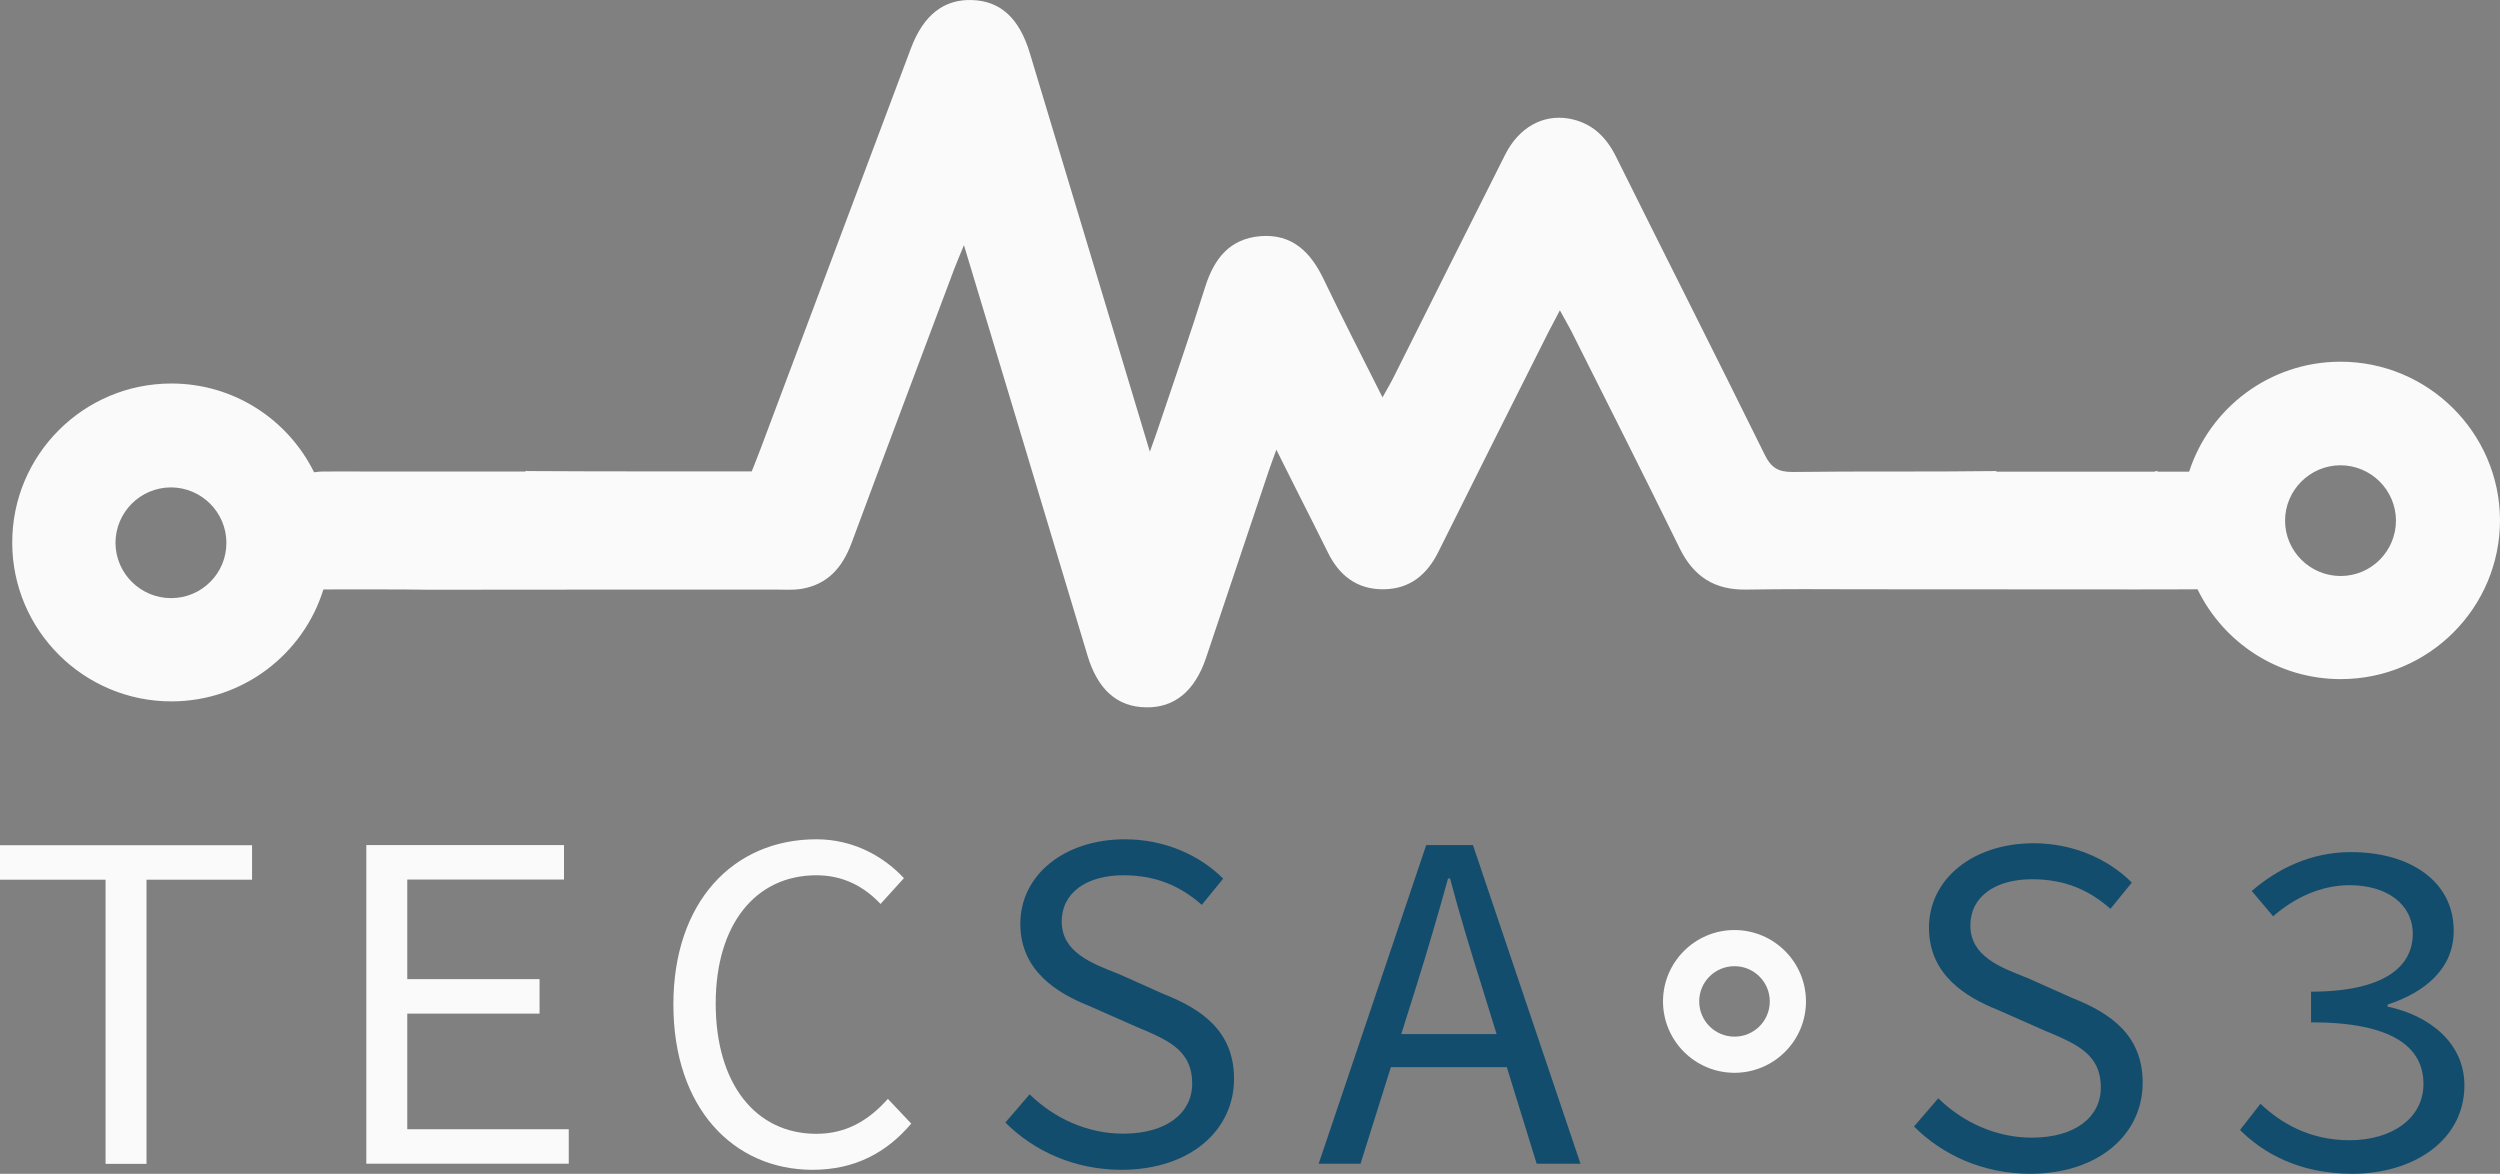 <svg width="164" height="77" viewBox="0 0 164 77" fill="none" xmlns="http://www.w3.org/2000/svg">
<rect x="0" y="0" width="164" height="77" fill="#808080" stroke="none"/>
<path d="M153.518 23.728C148.878 23.738 144.959 26.77 143.607 30.942C142.945 30.942 142.264 30.942 141.512 30.942C141.522 30.922 141.532 30.902 141.542 30.882L141.302 30.942H130.98L130.95 30.902C130.939 30.902 130.919 30.902 130.909 30.902C126.48 30.962 122.051 30.902 117.621 30.962C116.669 30.972 116.188 30.692 115.767 29.831C112.54 23.287 109.243 16.784 105.996 10.249C105.335 8.929 104.383 8.038 102.91 7.778C101.206 7.488 99.633 8.368 98.741 10.139C96.306 14.962 93.9 19.805 91.475 24.638C91.275 25.049 91.044 25.439 90.694 26.069C89.311 23.317 88.038 20.836 86.835 18.324C85.984 16.543 84.771 15.323 82.677 15.493C80.652 15.663 79.64 16.984 79.059 18.825C78.097 21.897 77.034 24.928 76.012 27.98C75.872 28.41 75.712 28.841 75.431 29.631C74.269 25.759 73.206 22.247 72.154 18.745C70.621 13.652 69.088 8.558 67.554 3.475C66.863 1.194 65.64 0.073 63.786 0.003C61.922 -0.067 60.579 0.984 59.758 3.165C56.481 11.88 53.214 20.586 49.947 29.301C49.756 29.821 49.546 30.332 49.315 30.922C44.405 30.922 39.504 30.932 34.604 30.902C34.574 30.902 34.534 30.892 34.504 30.882L34.474 30.932H24.152H24.142C23.18 30.932 22.157 30.922 21.145 30.932C20.955 30.932 20.784 30.962 20.604 30.982C18.9 27.53 15.343 25.149 11.224 25.159C5.462 25.169 0.792 29.851 0.802 35.605C0.812 41.358 5.502 46.021 11.264 46.011C15.944 46.001 19.902 42.909 21.215 38.667C23.53 38.677 25.845 38.647 28.16 38.687L40.727 38.677C40.968 38.677 41.198 38.677 41.438 38.677C44.786 38.677 47.822 38.677 50.859 38.677C51.42 38.677 51.991 38.717 52.532 38.637C54.296 38.357 55.268 37.226 55.869 35.605C58.094 29.611 60.349 23.638 62.594 17.654C62.754 17.224 62.944 16.794 63.235 16.083C64.367 19.825 65.41 23.287 66.452 26.75C68.085 32.173 69.709 37.586 71.342 43.009C72.014 45.241 73.287 46.371 75.171 46.401C77.044 46.441 78.387 45.331 79.119 43.15C80.482 39.087 81.845 35.014 83.208 30.952C83.338 30.562 83.488 30.172 83.729 29.501C84.28 30.602 84.711 31.462 85.142 32.323C85.793 33.624 86.465 34.925 87.106 36.235C87.847 37.756 89.02 38.667 90.744 38.657C92.467 38.647 93.61 37.716 94.361 36.195C96.746 31.392 99.162 26.599 101.567 21.806C101.777 21.396 101.998 20.986 102.328 20.356C102.629 20.916 102.86 21.296 103.06 21.686C105.445 26.439 107.85 31.192 110.185 35.965C111.107 37.836 112.48 38.717 114.585 38.677C117.04 38.637 119.495 38.647 122.091 38.657L140.019 38.667C141.402 38.667 142.775 38.667 144.158 38.657C145.851 42.149 149.429 44.56 153.578 44.55C159.34 44.54 164.01 39.858 164 34.104C163.97 28.381 159.28 23.718 153.518 23.728ZM11.224 39.237C9.22 39.237 7.586 37.616 7.576 35.615C7.576 33.614 9.2 31.983 11.204 31.973C13.208 31.973 14.842 33.594 14.852 35.595C14.862 37.606 13.238 39.237 11.224 39.237ZM153.548 37.786C151.543 37.786 149.91 36.165 149.9 34.164C149.9 32.163 151.523 30.532 153.528 30.522C155.532 30.522 157.165 32.143 157.175 34.144C157.175 36.155 155.552 37.786 153.548 37.786Z" fill="#FAFAFA"/>
<path d="M6.925 57.708H0V55.447H16.535V57.708H9.611V76.349H6.925V57.708Z" fill="#FAFAFA"/>
<path d="M24.041 55.437H36.999V57.698H26.717V64.232H35.395V66.493H26.717V74.078H37.31V76.339H24.031V55.437H24.041Z" fill="#FAFAFA"/>
<path d="M44.174 65.893C44.174 59.169 48.103 55.057 53.554 55.057C56.08 55.057 58.054 56.267 59.297 57.608L57.763 59.299C56.681 58.149 55.308 57.418 53.554 57.418C49.566 57.418 46.95 60.64 46.95 65.833C46.95 71.096 49.566 74.378 53.554 74.378C55.468 74.378 56.942 73.548 58.244 72.087L59.778 73.708C58.154 75.619 56.08 76.74 53.294 76.74C48.133 76.73 44.174 72.717 44.174 65.893Z" fill="#FAFAFA"/>
<path d="M65.951 73.638L67.544 71.787C69.138 73.348 71.312 74.368 73.677 74.368C76.553 74.368 78.207 72.998 78.207 71.086C78.207 68.855 76.583 68.215 74.469 67.324L71.432 65.983C69.358 65.153 66.933 63.692 66.933 60.6C66.933 57.408 69.809 55.057 73.797 55.057C76.413 55.057 78.708 56.107 80.241 57.638L78.838 59.359C77.465 58.149 75.872 57.418 73.697 57.418C71.272 57.418 69.649 58.569 69.649 60.45C69.649 62.461 71.593 63.192 73.387 63.892L76.323 65.203C78.908 66.224 80.953 67.684 80.953 70.776C80.953 74.088 78.147 76.74 73.547 76.74C70.48 76.73 67.835 75.519 65.951 73.638Z" fill="#134D6D"/>
<path d="M93.56 55.437H96.626L103.681 76.339H100.805L97.198 64.672C96.466 62.341 95.764 60.05 95.123 57.628H94.993C94.321 60.05 93.65 62.341 92.918 64.672L89.251 76.339H86.505L93.56 55.437ZM90.243 67.834H99.853V70.005H90.243V67.834Z" fill="#134D6D"/>
<path d="M125.558 73.898L127.151 72.047C128.745 73.608 130.919 74.629 133.284 74.629C136.161 74.629 137.814 73.258 137.814 71.347C137.814 69.115 136.191 68.475 134.076 67.584L131.04 66.243C128.965 65.413 126.54 63.952 126.54 60.86C126.54 57.668 129.416 55.317 133.405 55.317C136.02 55.317 138.325 56.367 139.848 57.898L138.445 59.62C137.073 58.409 135.479 57.678 133.305 57.678C130.879 57.678 129.256 58.829 129.256 60.71C129.256 62.721 131.2 63.452 132.994 64.152L135.93 65.463C138.516 66.484 140.56 67.945 140.56 71.036C140.56 74.348 137.754 77 133.154 77C130.088 76.99 127.442 75.779 125.558 73.898Z" fill="#134D6D"/>
<path d="M146.944 74.128L148.286 72.407C149.629 73.678 151.513 74.799 154.129 74.799C156.905 74.799 158.979 73.368 158.979 71.106C158.979 68.685 156.935 67.064 151.604 67.064V65.053C156.424 65.053 158.278 63.392 158.278 61.261C158.278 59.319 156.584 58.069 154.129 58.069C152.215 58.069 150.461 58.929 149.118 60.11L147.715 58.449C149.409 56.978 151.614 55.897 154.229 55.897C158.057 55.897 160.964 57.778 160.964 61.06C160.964 63.512 159.14 65.073 156.624 65.903V66.033C159.34 66.604 161.665 68.395 161.665 71.197C161.665 74.799 158.348 77 154.289 77C150.772 76.99 148.447 75.619 146.944 74.128Z" fill="#134D6D"/>
<path d="M113.773 61.01C111.187 61.02 109.093 63.112 109.093 65.703C109.103 68.285 111.197 70.376 113.793 70.376C116.378 70.366 118.473 68.275 118.473 65.683C118.463 63.102 116.368 61.01 113.773 61.01ZM113.783 68.004C112.51 68.004 111.468 66.974 111.468 65.693C111.468 64.412 112.5 63.382 113.783 63.382C115.056 63.382 116.098 64.412 116.098 65.693C116.098 66.974 115.066 68.004 113.783 68.004Z" fill="#FAFAFA"/>
</svg>
